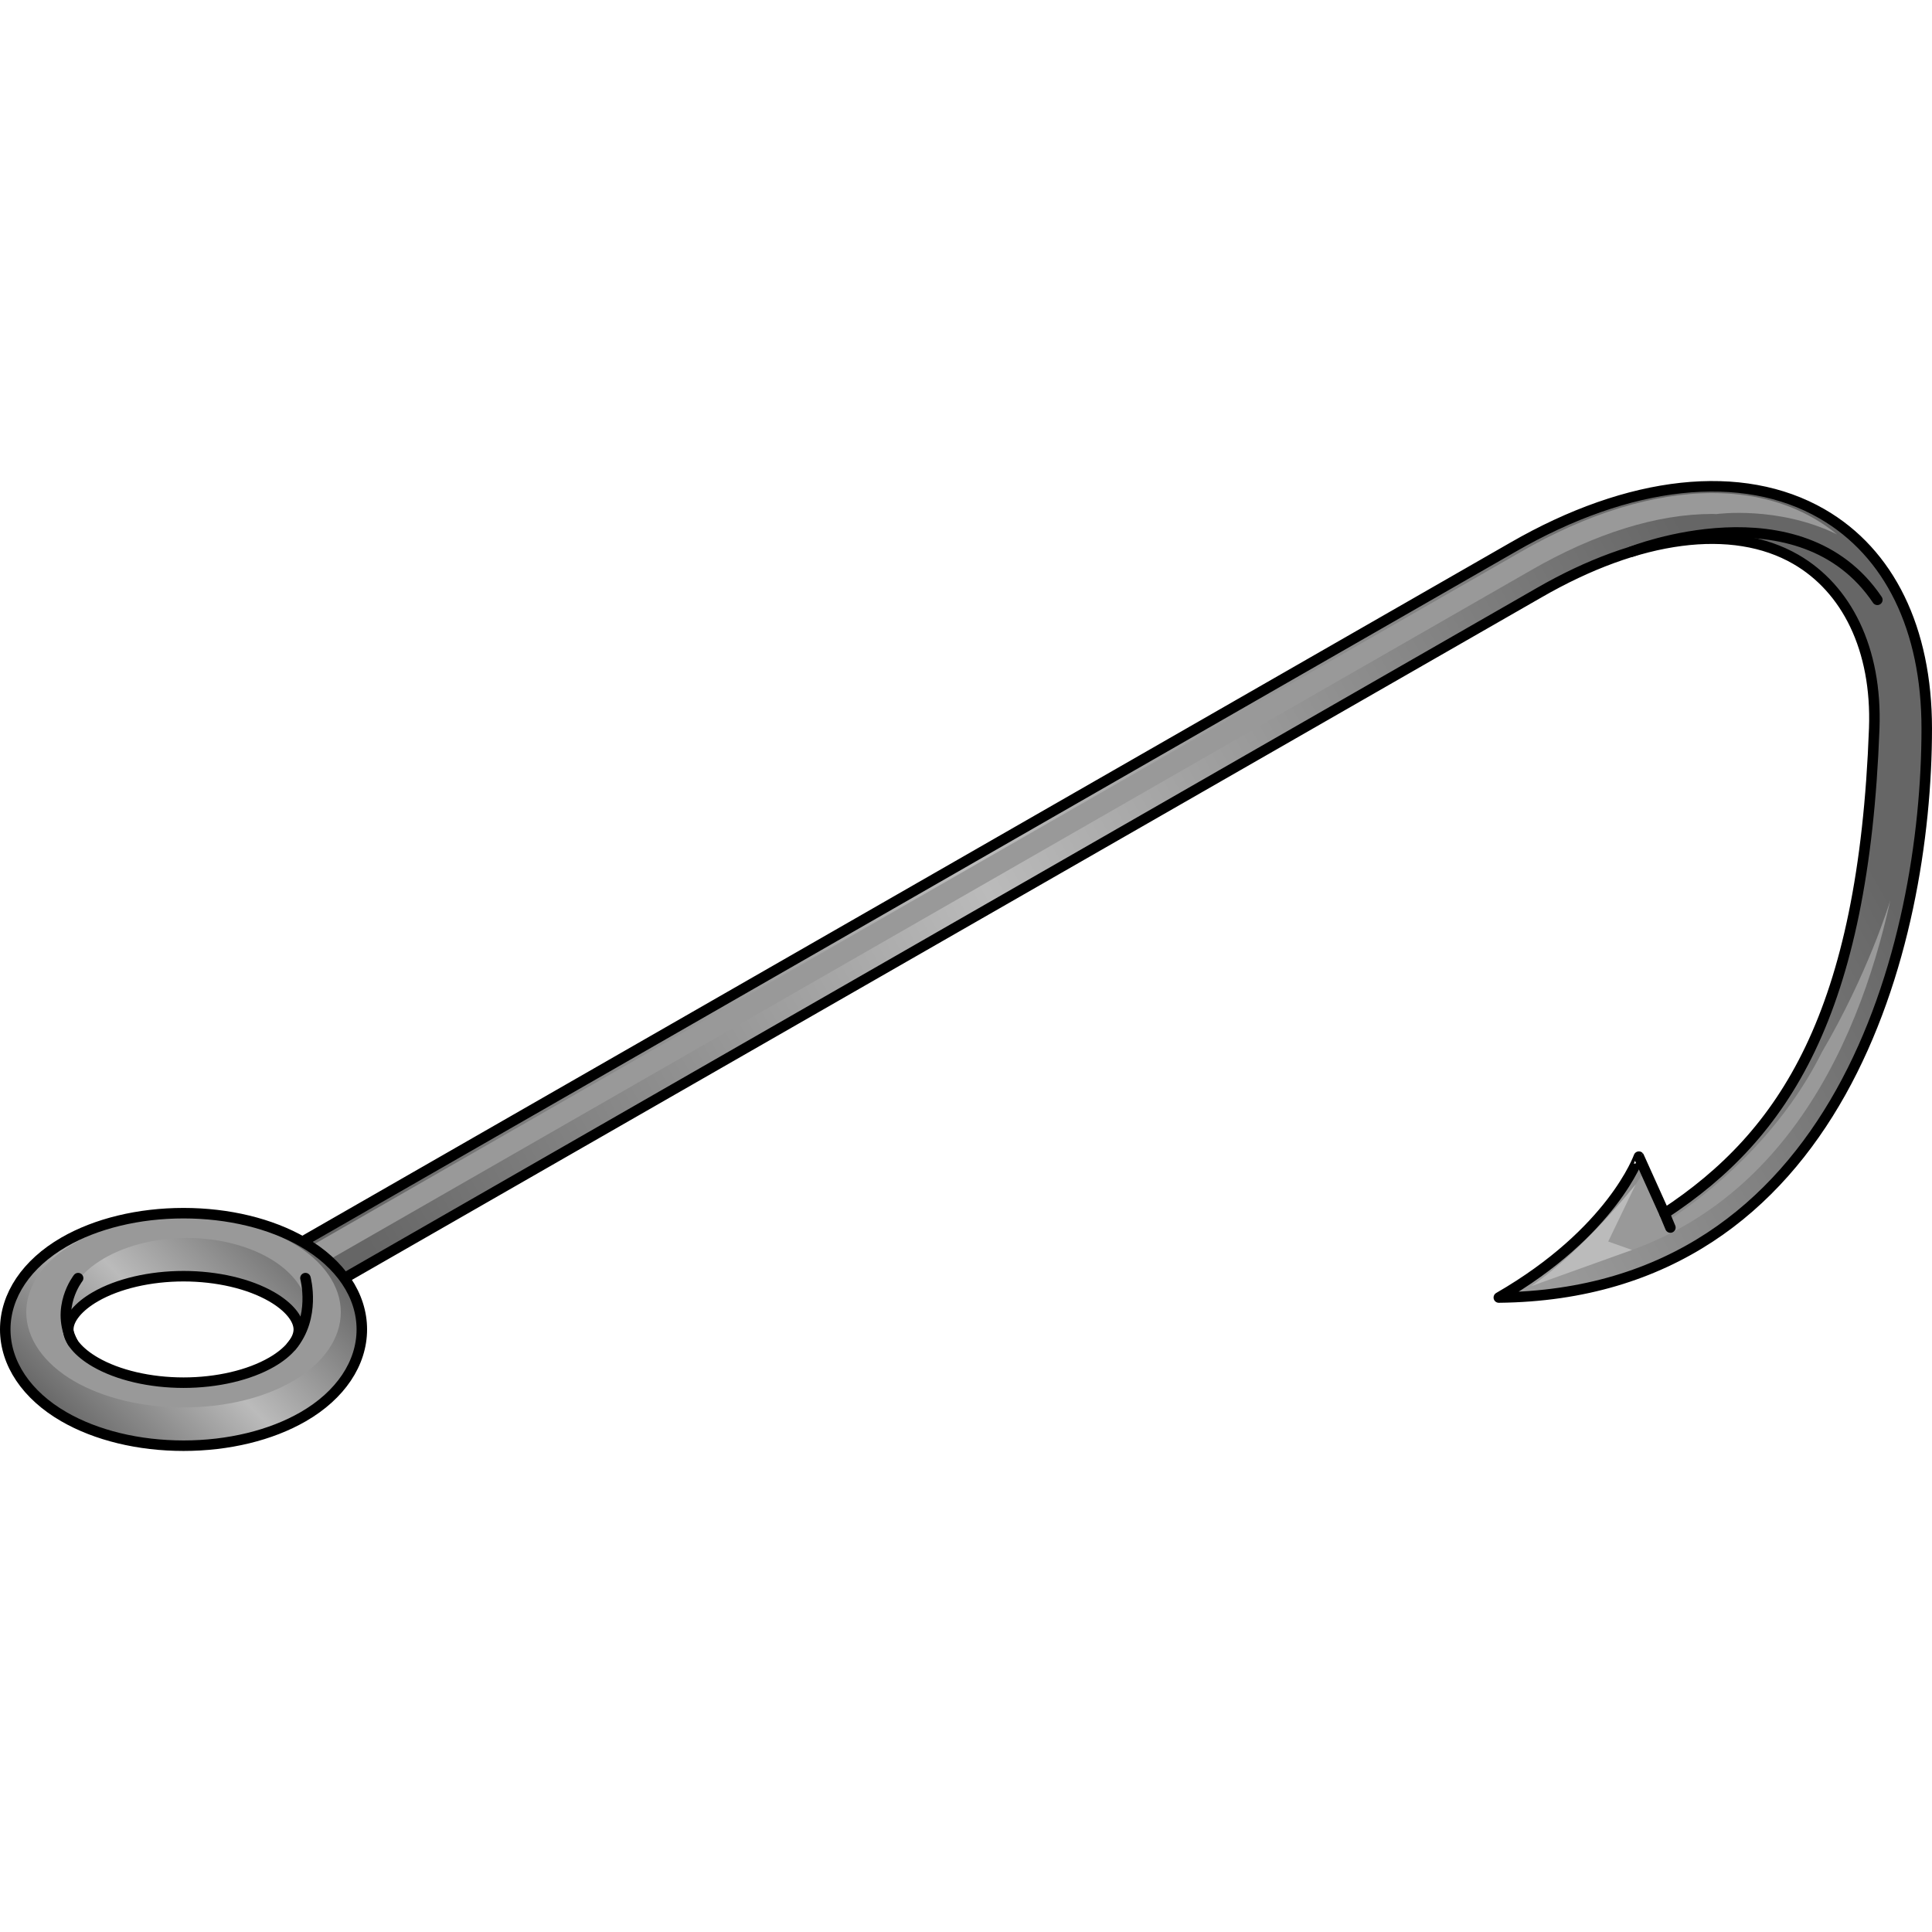 <?xml version="1.0" encoding="utf-8"?>
<!-- Created by: Science Figures, www.sciencefigures.org, Generator: Science Figures Editor -->
<!DOCTYPE svg PUBLIC "-//W3C//DTD SVG 1.1//EN" "http://www.w3.org/Graphics/SVG/1.1/DTD/svg11.dtd">
<svg version="1.1" id="Layer_1" xmlns="http://www.w3.org/2000/svg" xmlns:xlink="http://www.w3.org/1999/xlink" 
	 width="800px" height="800px" viewBox="0 0 183.936 92.339" enable-background="new 0 0 183.936 92.339"
	 xml:space="preserve">
<g>
	<g>
		<linearGradient id="SVGID_1_" gradientUnits="userSpaceOnUse" x1="48.921" y1="97.522" x2="173.42" y2="28.023">
			<stop  offset="0" style="stop-color:#666666"/>
			<stop  offset="0.476" style="stop-color:#BBBBBB"/>
			<stop  offset="1" style="stop-color:#666666"/>
		</linearGradient>
		<path fill="url(#SVGID_1_)" d="M142.695,77.733L142.695,77.733c32.5-0.332,40.74-33.708,40.74-54.176
			c0-9.467-3.539-16.724-9.965-20.434c-7.606-4.393-18.345-3.229-29.455,3.187L26.035,74.001l2.488,4.336L146.51,10.643
			c9.528-5.502,18.444-6.662,24.461-3.189c4.813,2.779,7.744,8.503,7.465,16.104c-0.998,27.178-8.574,38.694-19.963,46.18
			l-2.443-5.418C156.029,64.319,153.528,71.483,142.695,77.733z"/>
		<g>
			<path fill="#999999" d="M163.436,3.145V3.142c0,0,5.852-0.81,11.465,1.937c-0.682-0.558-1.406-1.063-2.18-1.51
				c-2.784-1.607-6.046-2.423-9.695-2.423c-5.591,0-11.905,1.939-18.264,5.611L28.083,73.702l0.995,1.734L145.76,8.491
				c6.07-3.506,12.031-5.358,17.238-5.358C163.146,3.132,163.289,3.142,163.436,3.145z"/>
		</g>
		<path fill="#999999" d="M173.463,54.356c-3.292,6.607-8.751,12.186-14.99,16.287l-2.187-4.535
			c-1.328,2.086-4.042,5.82-7.998,8.854c20.562-2.957,28.565-20.891,31.677-35.04C179.864,40.255,177.809,46.948,173.463,54.356z"/>
		<path fill="#BBBBBB" d="M145.778,76.651l9.595-3.447l-2.262-0.803l2.619-5.449C155.73,66.952,150.695,73.317,145.778,76.651z"/>
		<path fill="none" stroke="#000000" stroke-linecap="round" stroke-linejoin="round" stroke-miterlimit="10" d="M142.695,77.733
			L142.695,77.733c32.5-0.332,40.74-33.708,40.74-54.176c0-9.467-3.539-16.724-9.965-20.434c-7.606-4.393-18.345-3.229-29.455,3.187
			L26.035,74.001l2.488,4.336L146.51,10.643c9.528-5.502,18.444-6.662,24.461-3.189c4.813,2.779,7.744,8.503,7.465,16.104
			c-0.998,27.178-8.574,38.694-19.963,46.18l-2.443-5.418C156.029,64.319,153.528,71.483,142.695,77.733z"/>
		<path fill="none" stroke="#000000" stroke-linecap="round" stroke-linejoin="round" stroke-miterlimit="10" d="M155.316,6.73
			c0,0,16.044-6.357,23.417,4.577"/>
		
			<line fill="none" stroke="#000000" stroke-linecap="round" stroke-linejoin="round" stroke-miterlimit="10" x1="158.473" y1="69.737" x2="159.029" y2="71.069"/>
	</g>
	<g>
		<linearGradient id="SVGID_2_" gradientUnits="userSpaceOnUse" x1="7.281" y1="90.963" x2="27.666" y2="70.579">
			<stop  offset="0" style="stop-color:#666666"/>
			<stop  offset="0.476" style="stop-color:#BBBBBB"/>
			<stop  offset="1" style="stop-color:#666666"/>
		</linearGradient>
		<path fill="url(#SVGID_2_)" d="M17.474,91.839c-4.267,0-8.312-0.98-11.393-2.76C2.533,87.032,0.5,84.003,0.5,80.769
			c0-3.232,2.035-6.26,5.581-8.309c3.08-1.777,7.126-2.758,11.393-2.758c4.266,0,8.312,0.98,11.392,2.76
			c3.546,2.047,5.581,5.074,5.581,8.307c0,3.234-2.033,6.264-5.581,8.311C25.785,90.858,21.739,91.839,17.474,91.839z
			 M17.474,75.702c-3.183,0-6.242,0.713-8.393,1.955C7.465,78.591,6.5,79.753,6.5,80.771c0,1.016,0.965,2.18,2.581,3.113
			c2.15,1.242,5.21,1.955,8.393,1.955c3.182,0,6.241-0.713,8.392-1.955c1.616-0.934,2.581-2.098,2.581-3.113
			c0-1.018-0.965-2.18-2.581-3.113C23.715,76.415,20.655,75.702,17.474,75.702z"/>
		<path fill="#999999" d="M17.474,88.196c-3.921,0-7.612-0.885-10.393-2.49C4.17,84.024,2.5,81.626,2.5,79.126
			c0-2.498,1.67-4.895,4.581-6.576c2.781-1.605,6.472-2.49,10.393-2.49s7.611,0.885,10.392,2.49
			c2.911,1.682,4.581,4.078,4.581,6.576c0,2.5-1.67,4.898-4.581,6.578C25.085,87.312,21.395,88.196,17.474,88.196z M17.785,72.06
			c-3.127,0-6.166,0.811-8.336,2.223c-2.021,1.314-3.179,3.08-3.179,4.846s1.157,3.531,3.179,4.846
			c2.17,1.412,5.209,2.223,8.336,2.223c3.125,0,6.164-0.811,8.336-2.223c2.02-1.314,3.178-3.08,3.178-4.846
			s-1.159-3.531-3.178-4.846C23.95,72.87,20.911,72.06,17.785,72.06z"/>
		<path fill="none" stroke="#000000" stroke-linecap="round" stroke-linejoin="round" stroke-miterlimit="10" d="M17.474,91.839
			c-4.267,0-8.312-0.98-11.393-2.76C2.533,87.032,0.5,84.003,0.5,80.769c0-3.232,2.035-6.26,5.581-8.309
			c3.08-1.777,7.126-2.758,11.393-2.758c4.266,0,8.312,0.98,11.392,2.76c3.546,2.047,5.581,5.074,5.581,8.307
			c0,3.234-2.033,6.264-5.581,8.311C25.785,90.858,21.739,91.839,17.474,91.839z M17.474,75.702c-3.183,0-6.242,0.713-8.393,1.955
			C7.465,78.591,6.5,79.753,6.5,80.771c0,1.016,0.965,2.18,2.581,3.113c2.15,1.242,5.21,1.955,8.393,1.955
			c3.182,0,6.241-0.713,8.392-1.955c1.616-0.934,2.581-2.098,2.581-3.113c0-1.018-0.965-2.18-2.581-3.113
			C23.715,76.415,20.655,75.702,17.474,75.702z"/>
		<path fill="none" stroke="#000000" stroke-linecap="round" stroke-linejoin="round" stroke-miterlimit="10" d="M29.08,75.886
			c0,0,1.014,3.744-1.328,6.482"/>
		<path fill="none" stroke="#000000" stroke-linecap="round" stroke-linejoin="round" stroke-miterlimit="10" d="M7.438,75.886
			c0,0-2.243,2.838-0.51,6.123"/>
	</g>
</g>
</svg>
